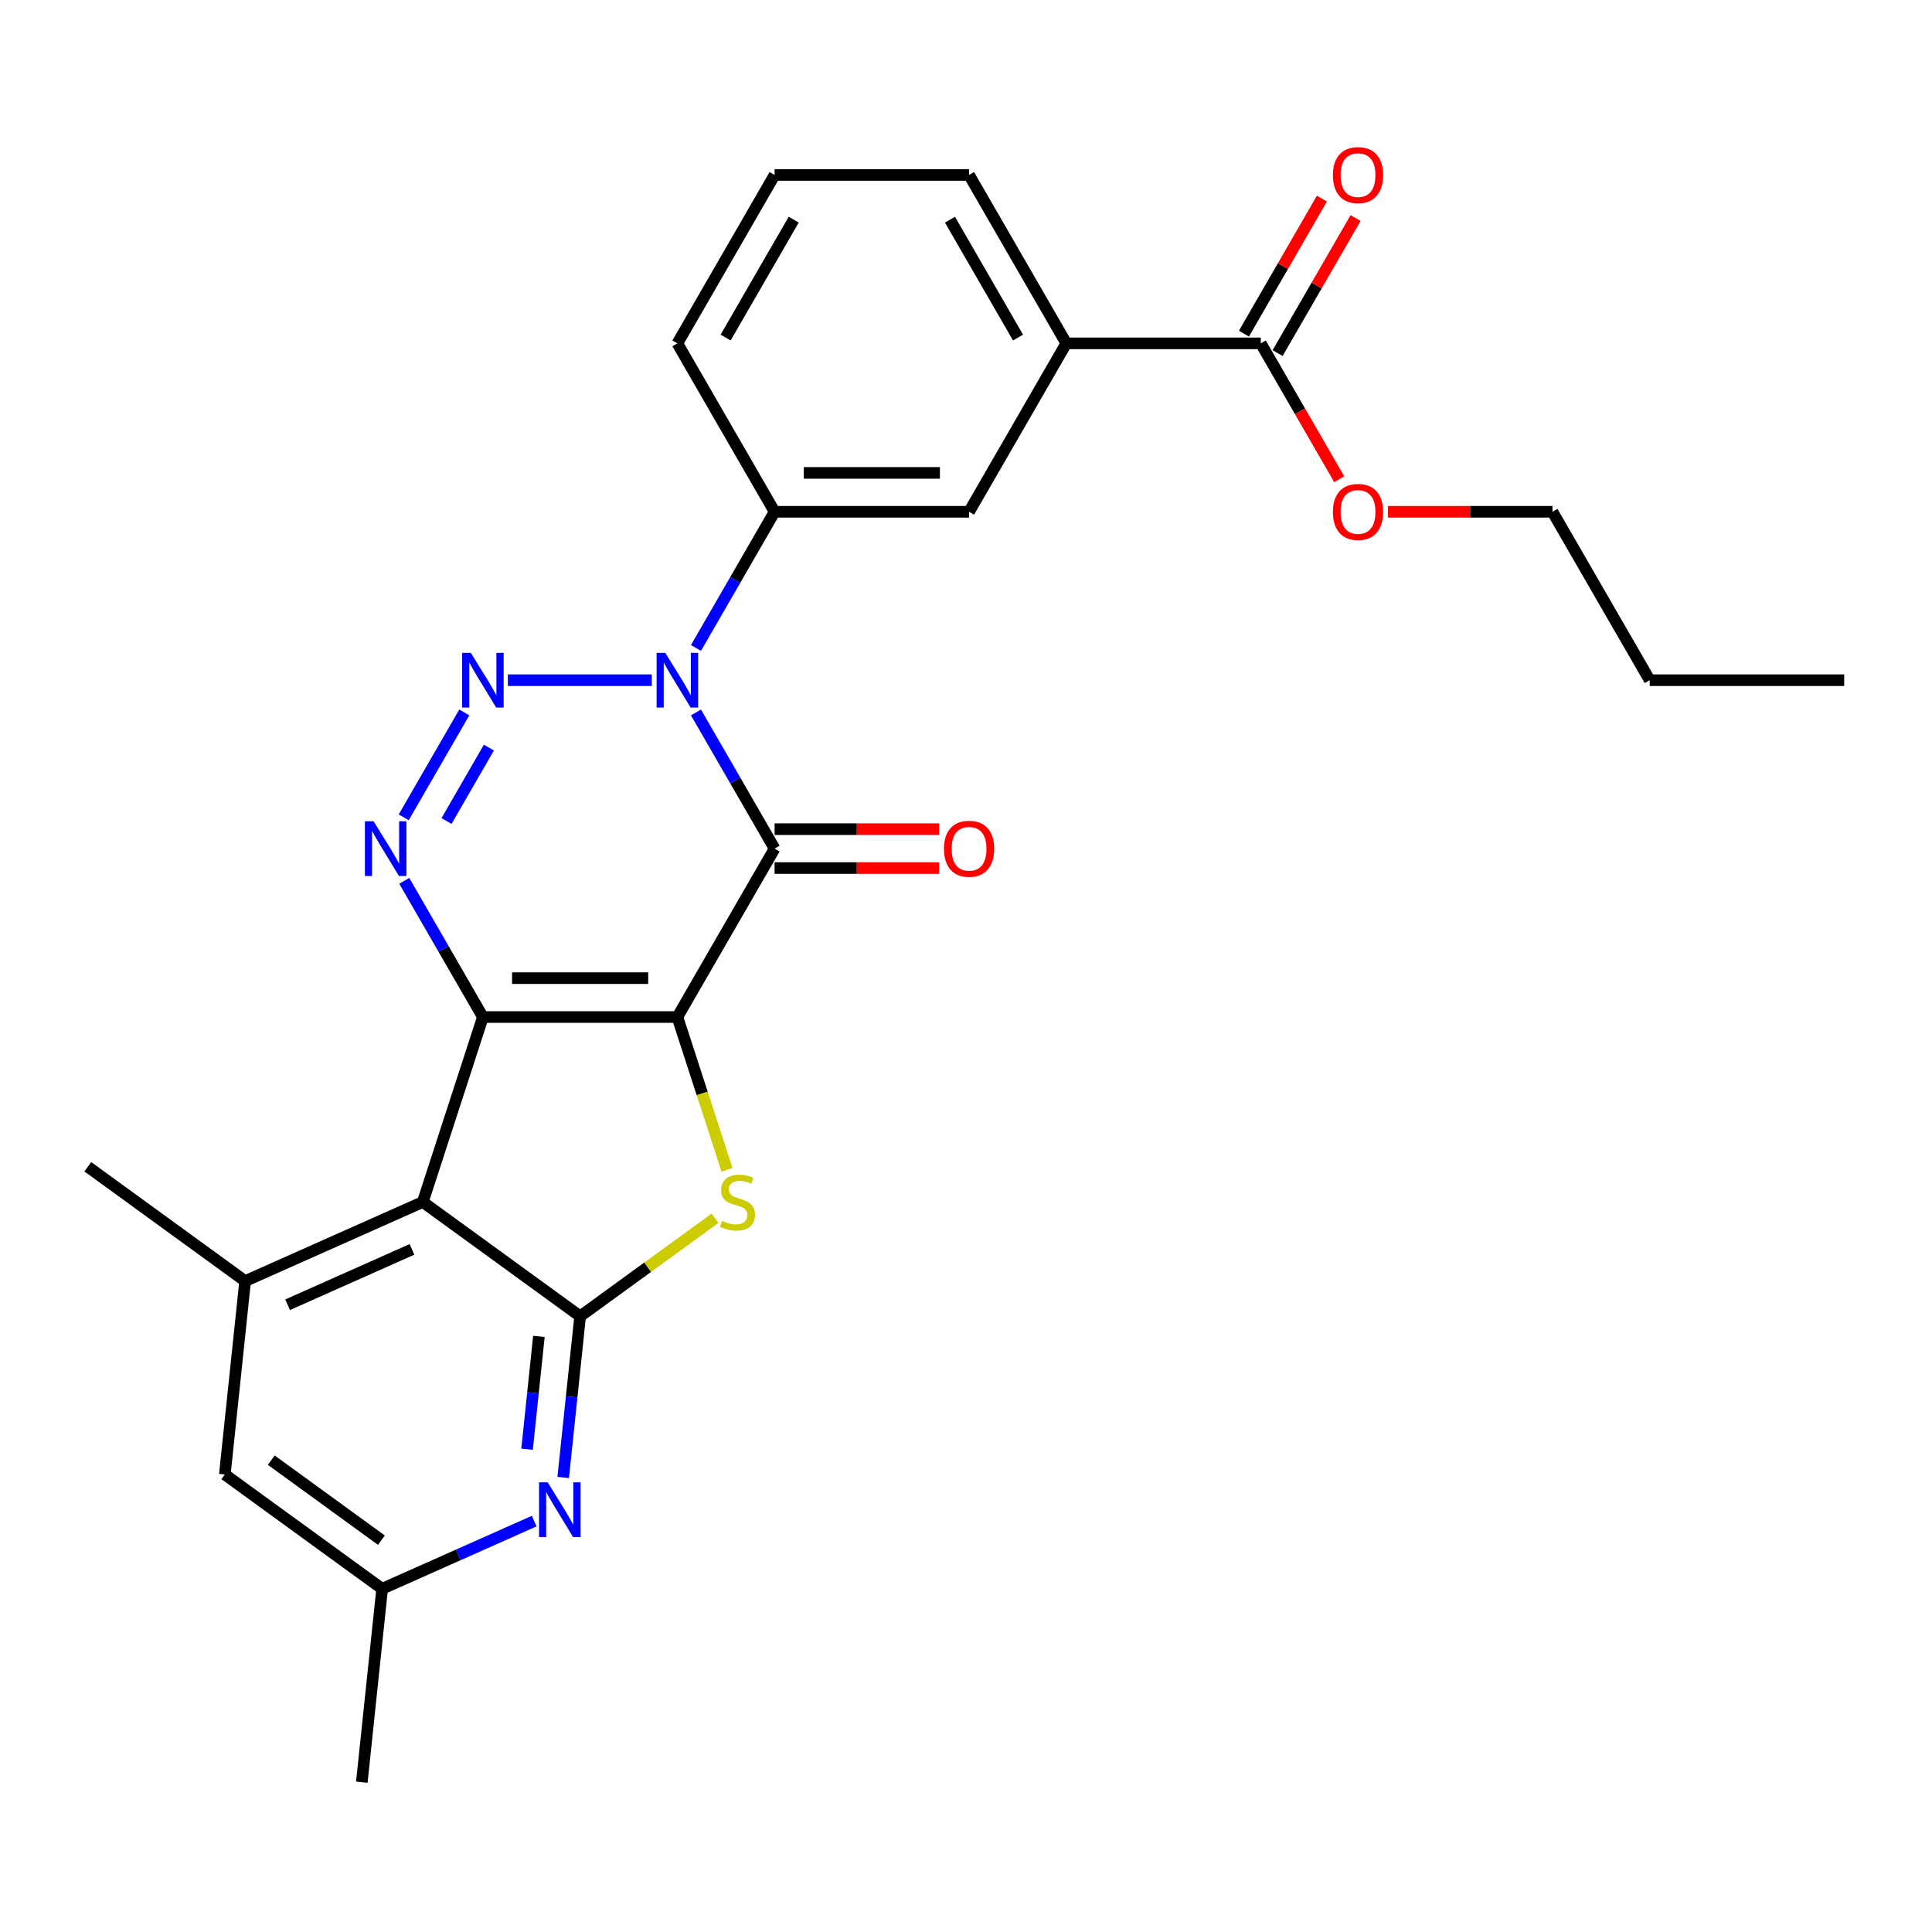 <?xml version='1.0' encoding='iso-8859-1'?>
<svg version='1.1' baseProfile='full'
              xmlns='http://www.w3.org/2000/svg'
                      xmlns:rdkit='http://www.rdkit.org/xml'
                      xmlns:xlink='http://www.w3.org/1999/xlink'
                  xml:space='preserve'
width='1000px' height='1000px' viewBox='0 0 1000 1000'>
<!-- END OF HEADER -->
<rect style='opacity:1.0;fill:#FFFFFF;stroke:none' width='1000' height='1000' x='0' y='0'> </rect>
<path class='bond-0' d='M 350.604,526.414 L 249.947,526.414' style='fill:none;fill-rule:evenodd;stroke:#000000;stroke-width:6px;stroke-linecap:butt;stroke-linejoin:miter;stroke-opacity:1' />
<path class='bond-0' d='M 335.505,506.283 L 265.046,506.283' style='fill:none;fill-rule:evenodd;stroke:#000000;stroke-width:6px;stroke-linecap:butt;stroke-linejoin:miter;stroke-opacity:1' />
<path class='bond-1' d='M 350.604,526.414 L 400.932,439.243' style='fill:none;fill-rule:evenodd;stroke:#000000;stroke-width:6px;stroke-linecap:butt;stroke-linejoin:miter;stroke-opacity:1' />
<path class='bond-6' d='M 350.604,526.414 L 363.454,565.961' style='fill:none;fill-rule:evenodd;stroke:#000000;stroke-width:6px;stroke-linecap:butt;stroke-linejoin:miter;stroke-opacity:1' />
<path class='bond-6' d='M 363.454,565.961 L 376.303,605.508' style='fill:none;fill-rule:evenodd;stroke:#CCCC00;stroke-width:6px;stroke-linecap:butt;stroke-linejoin:miter;stroke-opacity:1' />
<path class='bond-4' d='M 249.947,526.414 L 229.597,491.167' style='fill:none;fill-rule:evenodd;stroke:#000000;stroke-width:6px;stroke-linecap:butt;stroke-linejoin:miter;stroke-opacity:1' />
<path class='bond-4' d='M 229.597,491.167 L 209.247,455.919' style='fill:none;fill-rule:evenodd;stroke:#0000FF;stroke-width:6px;stroke-linecap:butt;stroke-linejoin:miter;stroke-opacity:1' />
<path class='bond-5' d='M 249.947,526.414 L 218.842,622.145' style='fill:none;fill-rule:evenodd;stroke:#000000;stroke-width:6px;stroke-linecap:butt;stroke-linejoin:miter;stroke-opacity:1' />
<path class='bond-2' d='M 400.932,439.243 L 380.582,403.995' style='fill:none;fill-rule:evenodd;stroke:#000000;stroke-width:6px;stroke-linecap:butt;stroke-linejoin:miter;stroke-opacity:1' />
<path class='bond-2' d='M 380.582,403.995 L 360.232,368.748' style='fill:none;fill-rule:evenodd;stroke:#0000FF;stroke-width:6px;stroke-linecap:butt;stroke-linejoin:miter;stroke-opacity:1' />
<path class='bond-14' d='M 400.932,449.308 L 443.503,449.308' style='fill:none;fill-rule:evenodd;stroke:#000000;stroke-width:6px;stroke-linecap:butt;stroke-linejoin:miter;stroke-opacity:1' />
<path class='bond-14' d='M 443.503,449.308 L 486.073,449.308' style='fill:none;fill-rule:evenodd;stroke:#FF0000;stroke-width:6px;stroke-linecap:butt;stroke-linejoin:miter;stroke-opacity:1' />
<path class='bond-14' d='M 400.932,429.177 L 443.503,429.177' style='fill:none;fill-rule:evenodd;stroke:#000000;stroke-width:6px;stroke-linecap:butt;stroke-linejoin:miter;stroke-opacity:1' />
<path class='bond-14' d='M 443.503,429.177 L 486.073,429.177' style='fill:none;fill-rule:evenodd;stroke:#FF0000;stroke-width:6px;stroke-linecap:butt;stroke-linejoin:miter;stroke-opacity:1' />
<path class='bond-3' d='M 337.348,352.071 L 262.872,352.071' style='fill:none;fill-rule:evenodd;stroke:#0000FF;stroke-width:6px;stroke-linecap:butt;stroke-linejoin:miter;stroke-opacity:1' />
<path class='bond-10' d='M 360.232,335.395 L 380.582,300.147' style='fill:none;fill-rule:evenodd;stroke:#0000FF;stroke-width:6px;stroke-linecap:butt;stroke-linejoin:miter;stroke-opacity:1' />
<path class='bond-10' d='M 380.582,300.147 L 400.932,264.9' style='fill:none;fill-rule:evenodd;stroke:#000000;stroke-width:6px;stroke-linecap:butt;stroke-linejoin:miter;stroke-opacity:1' />
<path class='bond-28' d='M 240.319,368.748 L 208.969,423.048' style='fill:none;fill-rule:evenodd;stroke:#0000FF;stroke-width:6px;stroke-linecap:butt;stroke-linejoin:miter;stroke-opacity:1' />
<path class='bond-28' d='M 253.051,386.958 L 231.106,424.968' style='fill:none;fill-rule:evenodd;stroke:#0000FF;stroke-width:6px;stroke-linecap:butt;stroke-linejoin:miter;stroke-opacity:1' />
<path class='bond-9' d='M 218.842,622.145 L 126.888,663.086' style='fill:none;fill-rule:evenodd;stroke:#000000;stroke-width:6px;stroke-linecap:butt;stroke-linejoin:miter;stroke-opacity:1' />
<path class='bond-9' d='M 213.237,646.677 L 148.869,675.335' style='fill:none;fill-rule:evenodd;stroke:#000000;stroke-width:6px;stroke-linecap:butt;stroke-linejoin:miter;stroke-opacity:1' />
<path class='bond-27' d='M 218.842,622.145 L 300.276,681.309' style='fill:none;fill-rule:evenodd;stroke:#000000;stroke-width:6px;stroke-linecap:butt;stroke-linejoin:miter;stroke-opacity:1' />
<path class='bond-7' d='M 370.112,630.57 L 335.194,655.94' style='fill:none;fill-rule:evenodd;stroke:#CCCC00;stroke-width:6px;stroke-linecap:butt;stroke-linejoin:miter;stroke-opacity:1' />
<path class='bond-7' d='M 335.194,655.94 L 300.276,681.309' style='fill:none;fill-rule:evenodd;stroke:#000000;stroke-width:6px;stroke-linecap:butt;stroke-linejoin:miter;stroke-opacity:1' />
<path class='bond-8' d='M 300.276,681.309 L 295.891,723.024' style='fill:none;fill-rule:evenodd;stroke:#000000;stroke-width:6px;stroke-linecap:butt;stroke-linejoin:miter;stroke-opacity:1' />
<path class='bond-8' d='M 295.891,723.024 L 291.507,764.738' style='fill:none;fill-rule:evenodd;stroke:#0000FF;stroke-width:6px;stroke-linecap:butt;stroke-linejoin:miter;stroke-opacity:1' />
<path class='bond-8' d='M 278.939,691.719 L 275.87,720.92' style='fill:none;fill-rule:evenodd;stroke:#000000;stroke-width:6px;stroke-linecap:butt;stroke-linejoin:miter;stroke-opacity:1' />
<path class='bond-8' d='M 275.87,720.92 L 272.801,750.12' style='fill:none;fill-rule:evenodd;stroke:#0000FF;stroke-width:6px;stroke-linecap:butt;stroke-linejoin:miter;stroke-opacity:1' />
<path class='bond-16' d='M 276.498,787.317 L 237.148,804.836' style='fill:none;fill-rule:evenodd;stroke:#0000FF;stroke-width:6px;stroke-linecap:butt;stroke-linejoin:miter;stroke-opacity:1' />
<path class='bond-16' d='M 237.148,804.836 L 197.799,822.356' style='fill:none;fill-rule:evenodd;stroke:#000000;stroke-width:6px;stroke-linecap:butt;stroke-linejoin:miter;stroke-opacity:1' />
<path class='bond-15' d='M 126.888,663.086 L 116.366,763.191' style='fill:none;fill-rule:evenodd;stroke:#000000;stroke-width:6px;stroke-linecap:butt;stroke-linejoin:miter;stroke-opacity:1' />
<path class='bond-19' d='M 126.888,663.086 L 45.455,603.921' style='fill:none;fill-rule:evenodd;stroke:#000000;stroke-width:6px;stroke-linecap:butt;stroke-linejoin:miter;stroke-opacity:1' />
<path class='bond-12' d='M 400.932,264.9 L 501.589,264.9' style='fill:none;fill-rule:evenodd;stroke:#000000;stroke-width:6px;stroke-linecap:butt;stroke-linejoin:miter;stroke-opacity:1' />
<path class='bond-12' d='M 416.031,244.769 L 486.491,244.769' style='fill:none;fill-rule:evenodd;stroke:#000000;stroke-width:6px;stroke-linecap:butt;stroke-linejoin:miter;stroke-opacity:1' />
<path class='bond-20' d='M 400.932,264.9 L 350.604,177.728' style='fill:none;fill-rule:evenodd;stroke:#000000;stroke-width:6px;stroke-linecap:butt;stroke-linejoin:miter;stroke-opacity:1' />
<path class='bond-11' d='M 652.575,177.728 L 551.918,177.728' style='fill:none;fill-rule:evenodd;stroke:#000000;stroke-width:6px;stroke-linecap:butt;stroke-linejoin:miter;stroke-opacity:1' />
<path class='bond-17' d='M 661.292,182.761 L 681.469,147.814' style='fill:none;fill-rule:evenodd;stroke:#000000;stroke-width:6px;stroke-linecap:butt;stroke-linejoin:miter;stroke-opacity:1' />
<path class='bond-17' d='M 681.469,147.814 L 701.646,112.866' style='fill:none;fill-rule:evenodd;stroke:#FF0000;stroke-width:6px;stroke-linecap:butt;stroke-linejoin:miter;stroke-opacity:1' />
<path class='bond-17' d='M 643.858,172.696 L 664.035,137.748' style='fill:none;fill-rule:evenodd;stroke:#000000;stroke-width:6px;stroke-linecap:butt;stroke-linejoin:miter;stroke-opacity:1' />
<path class='bond-17' d='M 664.035,137.748 L 684.211,102.801' style='fill:none;fill-rule:evenodd;stroke:#FF0000;stroke-width:6px;stroke-linecap:butt;stroke-linejoin:miter;stroke-opacity:1' />
<path class='bond-18' d='M 652.575,177.728 L 672.879,212.896' style='fill:none;fill-rule:evenodd;stroke:#000000;stroke-width:6px;stroke-linecap:butt;stroke-linejoin:miter;stroke-opacity:1' />
<path class='bond-18' d='M 672.879,212.896 L 693.183,248.063' style='fill:none;fill-rule:evenodd;stroke:#FF0000;stroke-width:6px;stroke-linecap:butt;stroke-linejoin:miter;stroke-opacity:1' />
<path class='bond-13' d='M 501.589,264.9 L 551.918,177.728' style='fill:none;fill-rule:evenodd;stroke:#000000;stroke-width:6px;stroke-linecap:butt;stroke-linejoin:miter;stroke-opacity:1' />
<path class='bond-30' d='M 551.918,177.728 L 501.589,90.557' style='fill:none;fill-rule:evenodd;stroke:#000000;stroke-width:6px;stroke-linecap:butt;stroke-linejoin:miter;stroke-opacity:1' />
<path class='bond-30' d='M 526.934,174.718 L 491.704,113.698' style='fill:none;fill-rule:evenodd;stroke:#000000;stroke-width:6px;stroke-linecap:butt;stroke-linejoin:miter;stroke-opacity:1' />
<path class='bond-29' d='M 116.366,763.191 L 197.799,822.356' style='fill:none;fill-rule:evenodd;stroke:#000000;stroke-width:6px;stroke-linecap:butt;stroke-linejoin:miter;stroke-opacity:1' />
<path class='bond-29' d='M 140.414,755.779 L 197.417,797.194' style='fill:none;fill-rule:evenodd;stroke:#000000;stroke-width:6px;stroke-linecap:butt;stroke-linejoin:miter;stroke-opacity:1' />
<path class='bond-23' d='M 197.799,822.356 L 187.278,922.461' style='fill:none;fill-rule:evenodd;stroke:#000000;stroke-width:6px;stroke-linecap:butt;stroke-linejoin:miter;stroke-opacity:1' />
<path class='bond-24' d='M 718.42,264.9 L 760.99,264.9' style='fill:none;fill-rule:evenodd;stroke:#FF0000;stroke-width:6px;stroke-linecap:butt;stroke-linejoin:miter;stroke-opacity:1' />
<path class='bond-24' d='M 760.99,264.9 L 803.56,264.9' style='fill:none;fill-rule:evenodd;stroke:#000000;stroke-width:6px;stroke-linecap:butt;stroke-linejoin:miter;stroke-opacity:1' />
<path class='bond-22' d='M 350.604,177.728 L 400.932,90.557' style='fill:none;fill-rule:evenodd;stroke:#000000;stroke-width:6px;stroke-linecap:butt;stroke-linejoin:miter;stroke-opacity:1' />
<path class='bond-22' d='M 375.588,174.718 L 410.817,113.698' style='fill:none;fill-rule:evenodd;stroke:#000000;stroke-width:6px;stroke-linecap:butt;stroke-linejoin:miter;stroke-opacity:1' />
<path class='bond-21' d='M 501.589,90.557 L 400.932,90.557' style='fill:none;fill-rule:evenodd;stroke:#000000;stroke-width:6px;stroke-linecap:butt;stroke-linejoin:miter;stroke-opacity:1' />
<path class='bond-25' d='M 803.56,264.9 L 853.889,352.071' style='fill:none;fill-rule:evenodd;stroke:#000000;stroke-width:6px;stroke-linecap:butt;stroke-linejoin:miter;stroke-opacity:1' />
<path class='bond-26' d='M 853.889,352.071 L 954.545,352.071' style='fill:none;fill-rule:evenodd;stroke:#000000;stroke-width:6px;stroke-linecap:butt;stroke-linejoin:miter;stroke-opacity:1' />
<path  class='atom-3' d='M 344.344 337.911
L 353.624 352.911
Q 354.544 354.391, 356.024 357.071
Q 357.504 359.751, 357.584 359.911
L 357.584 337.911
L 361.344 337.911
L 361.344 366.231
L 357.464 366.231
L 347.504 349.831
Q 346.344 347.911, 345.104 345.711
Q 343.904 343.511, 343.544 342.831
L 343.544 366.231
L 339.864 366.231
L 339.864 337.911
L 344.344 337.911
' fill='#0000FF'/>
<path  class='atom-4' d='M 243.687 337.911
L 252.967 352.911
Q 253.887 354.391, 255.367 357.071
Q 256.847 359.751, 256.927 359.911
L 256.927 337.911
L 260.687 337.911
L 260.687 366.231
L 256.807 366.231
L 246.847 349.831
Q 245.687 347.911, 244.447 345.711
Q 243.247 343.511, 242.887 342.831
L 242.887 366.231
L 239.207 366.231
L 239.207 337.911
L 243.687 337.911
' fill='#0000FF'/>
<path  class='atom-5' d='M 193.359 425.083
L 202.639 440.083
Q 203.559 441.563, 205.039 444.243
Q 206.519 446.923, 206.599 447.083
L 206.599 425.083
L 210.359 425.083
L 210.359 453.403
L 206.479 453.403
L 196.519 437.003
Q 195.359 435.083, 194.119 432.883
Q 192.919 430.683, 192.559 430.003
L 192.559 453.403
L 188.879 453.403
L 188.879 425.083
L 193.359 425.083
' fill='#0000FF'/>
<path  class='atom-7' d='M 373.709 631.865
Q 374.029 631.985, 375.349 632.545
Q 376.669 633.105, 378.109 633.465
Q 379.589 633.785, 381.029 633.785
Q 383.709 633.785, 385.269 632.505
Q 386.829 631.185, 386.829 628.905
Q 386.829 627.345, 386.029 626.385
Q 385.269 625.425, 384.069 624.905
Q 382.869 624.385, 380.869 623.785
Q 378.349 623.025, 376.829 622.305
Q 375.349 621.585, 374.269 620.065
Q 373.229 618.545, 373.229 615.985
Q 373.229 612.425, 375.629 610.225
Q 378.069 608.025, 382.869 608.025
Q 386.149 608.025, 389.869 609.585
L 388.949 612.665
Q 385.549 611.265, 382.989 611.265
Q 380.229 611.265, 378.709 612.425
Q 377.189 613.545, 377.229 615.505
Q 377.229 617.025, 377.989 617.945
Q 378.789 618.865, 379.909 619.385
Q 381.069 619.905, 382.989 620.505
Q 385.549 621.305, 387.069 622.105
Q 388.589 622.905, 389.669 624.545
Q 390.789 626.145, 390.789 628.905
Q 390.789 632.825, 388.149 634.945
Q 385.549 637.025, 381.189 637.025
Q 378.669 637.025, 376.749 636.465
Q 374.869 635.945, 372.629 635.025
L 373.709 631.865
' fill='#CCCC00'/>
<path  class='atom-9' d='M 283.494 767.255
L 292.774 782.255
Q 293.694 783.735, 295.174 786.415
Q 296.654 789.095, 296.734 789.255
L 296.734 767.255
L 300.494 767.255
L 300.494 795.575
L 296.614 795.575
L 286.654 779.175
Q 285.494 777.255, 284.254 775.055
Q 283.054 772.855, 282.694 772.175
L 282.694 795.575
L 279.014 795.575
L 279.014 767.255
L 283.494 767.255
' fill='#0000FF'/>
<path  class='atom-15' d='M 488.589 439.323
Q 488.589 432.523, 491.949 428.723
Q 495.309 424.923, 501.589 424.923
Q 507.869 424.923, 511.229 428.723
Q 514.589 432.523, 514.589 439.323
Q 514.589 446.203, 511.189 450.123
Q 507.789 454.003, 501.589 454.003
Q 495.349 454.003, 491.949 450.123
Q 488.589 446.243, 488.589 439.323
M 501.589 450.803
Q 505.909 450.803, 508.229 447.923
Q 510.589 445.003, 510.589 439.323
Q 510.589 433.763, 508.229 430.963
Q 505.909 428.123, 501.589 428.123
Q 497.269 428.123, 494.909 430.923
Q 492.589 433.723, 492.589 439.323
Q 492.589 445.043, 494.909 447.923
Q 497.269 450.803, 501.589 450.803
' fill='#FF0000'/>
<path  class='atom-18' d='M 689.903 90.637
Q 689.903 83.837, 693.263 80.037
Q 696.623 76.237, 702.903 76.237
Q 709.183 76.237, 712.543 80.037
Q 715.903 83.837, 715.903 90.637
Q 715.903 97.517, 712.503 101.437
Q 709.103 105.317, 702.903 105.317
Q 696.663 105.317, 693.263 101.437
Q 689.903 97.557, 689.903 90.637
M 702.903 102.117
Q 707.223 102.117, 709.543 99.237
Q 711.903 96.317, 711.903 90.637
Q 711.903 85.077, 709.543 82.277
Q 707.223 79.437, 702.903 79.437
Q 698.583 79.437, 696.223 82.237
Q 693.903 85.037, 693.903 90.637
Q 693.903 96.357, 696.223 99.237
Q 698.583 102.117, 702.903 102.117
' fill='#FF0000'/>
<path  class='atom-19' d='M 689.903 264.98
Q 689.903 258.18, 693.263 254.38
Q 696.623 250.58, 702.903 250.58
Q 709.183 250.58, 712.543 254.38
Q 715.903 258.18, 715.903 264.98
Q 715.903 271.86, 712.503 275.78
Q 709.103 279.66, 702.903 279.66
Q 696.663 279.66, 693.263 275.78
Q 689.903 271.9, 689.903 264.98
M 702.903 276.46
Q 707.223 276.46, 709.543 273.58
Q 711.903 270.66, 711.903 264.98
Q 711.903 259.42, 709.543 256.62
Q 707.223 253.78, 702.903 253.78
Q 698.583 253.78, 696.223 256.58
Q 693.903 259.38, 693.903 264.98
Q 693.903 270.7, 696.223 273.58
Q 698.583 276.46, 702.903 276.46
' fill='#FF0000'/>
</svg>
